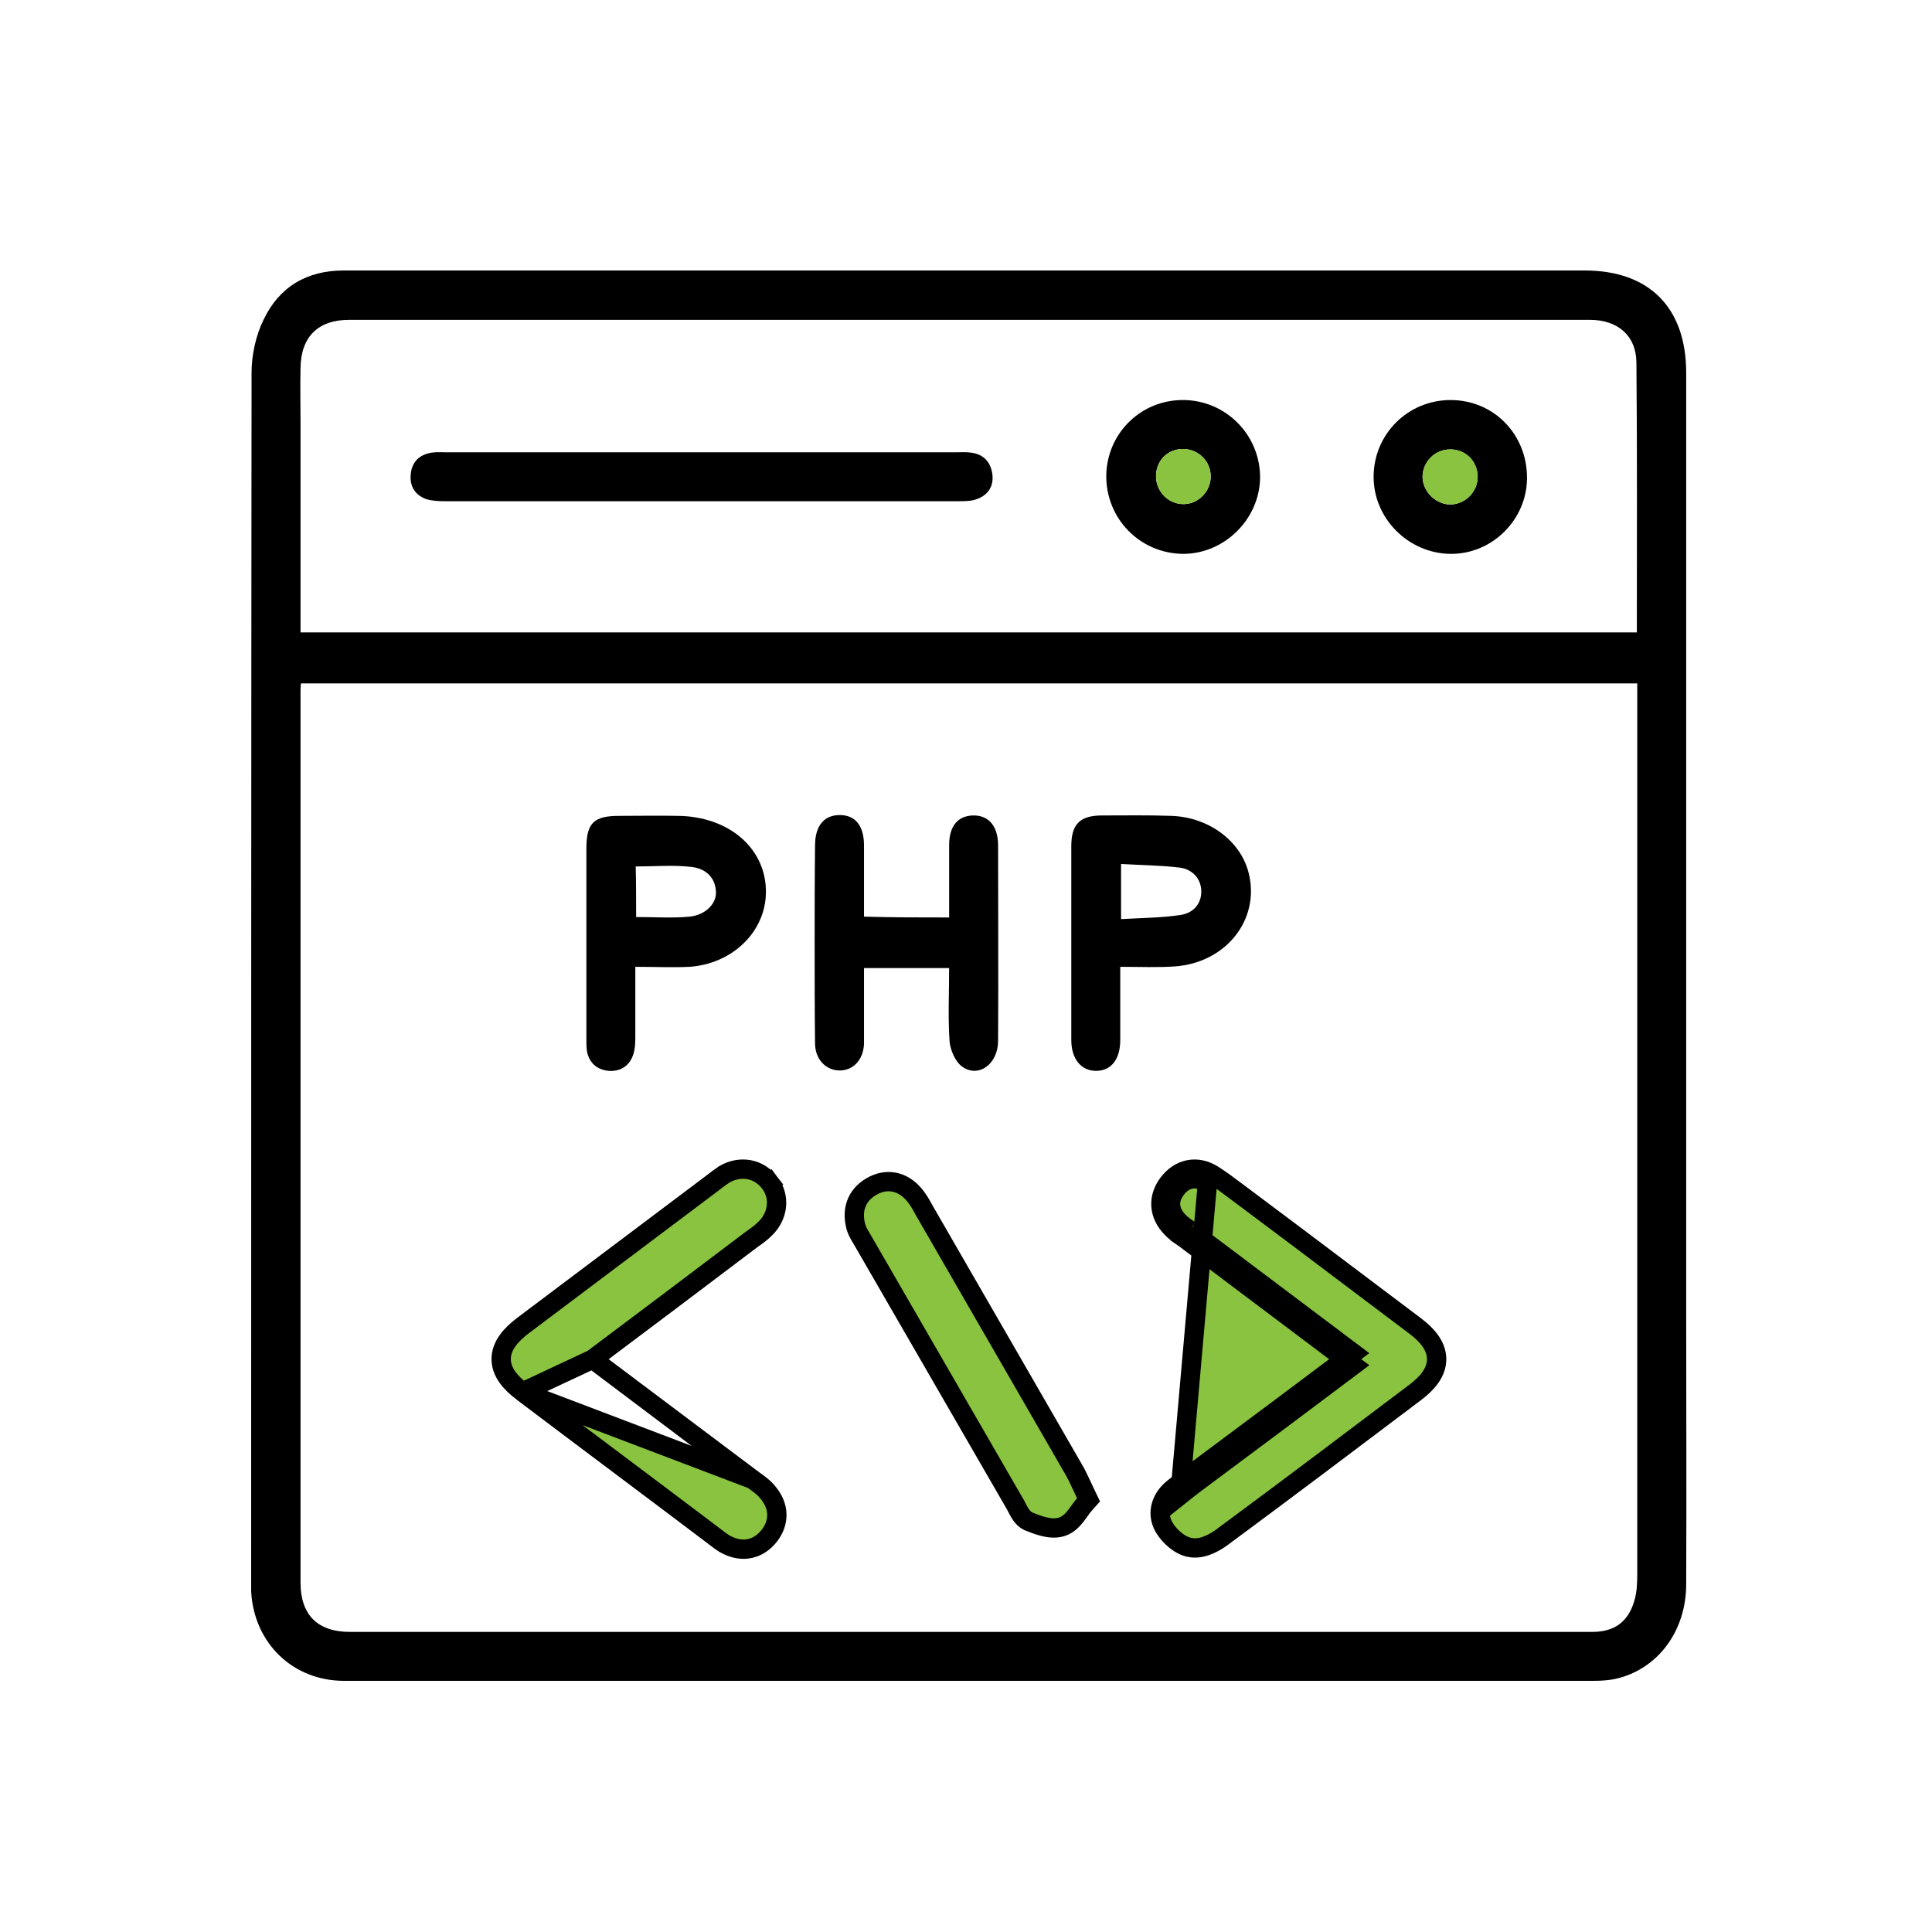 <svg width="100" height="100" viewBox="0 0 100 100" fill="none" xmlns="http://www.w3.org/2000/svg">
<path d="M50.234 14C60.836 14 71.438 14 82.019 14C85.361 14 87.277 15.916 87.277 19.301C87.277 35.587 87.277 51.852 87.277 68.138C87.277 72.758 87.299 77.377 87.277 81.997C87.277 84.445 85.787 86.404 83.637 86.894C83.254 86.979 82.849 87 82.445 87C60.9 87 39.356 87 17.811 87C15.171 87 13.149 85.063 13 82.38C13 82.146 13 81.912 13 81.678C13 60.878 13 40.079 13.021 19.301C13.021 18.386 13.234 17.385 13.639 16.555C14.448 14.852 15.874 14 17.79 14C28.605 14 39.42 14 50.234 14ZM15.576 35.374C15.555 35.566 15.555 35.672 15.555 35.779C15.555 51.149 15.555 66.541 15.555 81.912C15.555 83.594 16.449 84.467 18.109 84.467C35.226 84.467 52.321 84.467 69.437 84.467C73.759 84.467 78.102 84.467 82.424 84.467C83.552 84.467 84.276 83.956 84.595 82.849C84.723 82.423 84.744 81.954 84.744 81.507C84.744 66.413 84.744 51.341 84.744 36.247C84.744 35.97 84.744 35.672 84.744 35.374C61.645 35.374 38.653 35.374 15.576 35.374ZM15.555 32.734C38.675 32.734 61.688 32.734 84.723 32.734C84.723 28.029 84.744 23.389 84.701 18.747C84.68 17.342 83.701 16.555 82.296 16.555C60.9 16.555 39.483 16.555 18.067 16.555C16.47 16.555 15.576 17.427 15.555 19.046C15.533 20.003 15.555 20.962 15.555 21.919C15.555 25.517 15.555 29.094 15.555 32.734Z" fill="black"/>
<path d="M49.127 47.488C49.127 46.189 49.127 44.975 49.127 43.741C49.127 42.761 49.575 42.229 50.362 42.208C51.171 42.187 51.661 42.761 51.661 43.762C51.661 47.126 51.682 50.511 51.661 53.874C51.661 55.066 50.66 55.812 49.809 55.215C49.447 54.96 49.191 54.364 49.149 53.896C49.064 52.661 49.127 51.405 49.127 50.106C47.658 50.106 46.253 50.106 44.721 50.106C44.721 51.086 44.721 52.086 44.721 53.087C44.721 53.406 44.721 53.725 44.721 54.045C44.678 54.854 44.167 55.407 43.465 55.407C42.762 55.407 42.209 54.854 42.187 54.045C42.166 52.32 42.166 50.596 42.166 48.871C42.166 47.168 42.166 45.465 42.187 43.762C42.187 42.74 42.656 42.187 43.465 42.187C44.274 42.187 44.721 42.74 44.721 43.762C44.721 44.975 44.721 46.189 44.721 47.445C46.232 47.488 47.616 47.488 49.127 47.488Z" fill="black"/>
<path d="M38.952 76.572L38.953 76.573C38.989 76.6 39.03 76.629 39.074 76.66C39.281 76.808 39.565 77.012 39.769 77.28C40.034 77.601 40.198 77.973 40.209 78.374C40.221 78.781 40.075 79.165 39.812 79.497C39.552 79.825 39.219 80.061 38.823 80.149C38.43 80.236 38.029 80.166 37.652 79.98C37.441 79.884 37.242 79.728 37.11 79.624C37.081 79.602 37.055 79.582 37.033 79.566L37.032 79.564C35.372 78.309 33.707 77.059 32.041 75.808L32.041 75.808C30.375 74.557 28.709 73.306 27.048 72.05L38.952 76.572ZM38.952 76.572C36.924 75.062 34.907 73.543 32.856 71.997C32.133 71.453 31.406 70.904 30.672 70.352M38.952 76.572L30.672 70.352M30.672 70.352C33.466 68.257 36.205 66.196 38.926 64.135L38.931 64.132C39.136 63.989 39.377 63.82 39.599 63.599C40.267 62.955 40.415 61.972 39.839 61.214L39.441 61.517L39.839 61.214C39.272 60.468 38.306 60.306 37.485 60.788L37.472 60.795L37.461 60.803C37.254 60.941 37.05 61.099 36.863 61.245L36.859 61.248C35.232 62.471 33.599 63.7 31.966 64.928L31.965 64.928C30.332 66.158 28.698 67.387 27.07 68.611L27.07 68.611L27.068 68.612C26.428 69.098 25.946 69.658 25.941 70.335C25.937 71.016 26.416 71.573 27.047 72.049L30.672 70.352Z" fill="#89C340" stroke="black"/>
<path d="M69.628 70.353C69.766 70.457 69.905 70.561 70.044 70.665C67.764 72.382 65.556 74.028 63.349 75.674L63.349 75.674C63.144 75.828 62.939 75.98 62.734 76.132C62.174 76.548 61.617 76.962 61.071 77.399L62.497 61.219C61.901 60.857 61.305 60.985 60.879 61.538C60.453 62.092 60.496 62.688 60.985 63.199C61.131 63.363 61.323 63.495 61.509 63.624C61.541 63.645 61.572 63.667 61.603 63.688M69.628 70.353C69.766 70.248 69.904 70.144 70.043 70.039C68.652 68.993 67.273 67.956 65.904 66.925C64.462 65.84 63.03 64.761 61.603 63.688M69.628 70.353C67.39 72.038 65.221 73.655 63.05 75.273L63.048 75.274C62.848 75.425 62.646 75.575 62.443 75.725C61.881 76.143 61.314 76.564 60.761 77.006C60.468 77.234 60.225 77.537 60.114 77.898C59.998 78.274 60.036 78.679 60.255 79.056L60.256 79.057C60.395 79.293 60.6 79.529 60.829 79.716C61.048 79.893 61.34 80.069 61.664 80.108C61.995 80.157 62.322 80.067 62.582 79.955C62.852 79.84 63.105 79.678 63.308 79.523C66.652 77.052 69.952 74.561 73.251 72.071L73.251 72.071C73.251 72.071 73.251 72.071 73.251 72.071C73.885 71.592 74.36 71.031 74.36 70.352C74.36 69.673 73.885 69.112 73.251 68.633L73.25 68.632C72.193 67.838 71.135 67.039 70.075 66.24C68.215 64.836 66.35 63.429 64.478 62.032L64.478 62.032L64.474 62.029C64.323 61.918 64.166 61.801 64.006 61.68C63.608 61.38 63.187 61.062 62.763 60.796L62.763 60.796L62.756 60.792C62.371 60.557 61.946 60.46 61.525 60.545C61.107 60.63 60.753 60.882 60.483 61.233C60.211 61.587 60.062 61.992 60.09 62.417C60.118 62.839 60.315 63.219 60.618 63.538C60.807 63.748 61.054 63.918 61.234 64.042C61.261 64.06 61.286 64.077 61.309 64.093M69.628 70.353C68.277 69.337 66.936 68.327 65.603 67.324C64.162 66.239 62.731 65.162 61.309 64.093M61.603 63.688L61.316 64.098C61.314 64.097 61.312 64.095 61.309 64.093M61.603 63.688L61.302 64.088C61.305 64.09 61.307 64.092 61.309 64.093" fill="#89C340" stroke="black"/>
<path d="M57.984 50.042C57.984 51.405 57.984 52.618 57.984 53.832C57.984 54.832 57.515 55.428 56.728 55.428C55.961 55.428 55.45 54.811 55.45 53.832C55.45 50.489 55.45 47.147 55.45 43.804C55.45 42.655 55.897 42.208 57.047 42.208C58.239 42.208 59.431 42.187 60.623 42.229C62.603 42.293 64.264 43.57 64.647 45.252C65.201 47.615 63.455 49.829 60.815 50.021C59.9 50.085 59.005 50.042 57.984 50.042ZM58.026 47.573C59.112 47.509 60.112 47.509 61.092 47.36C61.73 47.275 62.199 46.806 62.178 46.104C62.156 45.444 61.688 44.997 61.092 44.911C60.091 44.784 59.069 44.784 58.026 44.72C58.026 45.721 58.026 46.551 58.026 47.573Z" fill="black"/>
<path d="M32.884 50.042C32.884 51.277 32.884 52.427 32.884 53.555C32.884 53.896 32.884 54.258 32.778 54.577C32.586 55.173 32.117 55.471 31.5 55.428C30.883 55.364 30.478 55.003 30.372 54.364C30.351 54.151 30.351 53.938 30.351 53.725C30.351 50.468 30.351 47.19 30.351 43.932C30.351 42.591 30.734 42.229 32.054 42.229C33.054 42.229 34.076 42.208 35.077 42.229C35.481 42.229 35.864 42.272 36.269 42.357C38.44 42.825 39.782 44.465 39.633 46.444C39.483 48.36 37.823 49.893 35.694 50.042C34.779 50.085 33.885 50.042 32.884 50.042ZM32.926 47.466C33.906 47.466 34.821 47.53 35.694 47.445C36.524 47.36 37.099 46.764 37.057 46.146C37.014 45.337 36.439 44.933 35.758 44.869C34.821 44.763 33.885 44.848 32.905 44.848C32.926 45.721 32.926 46.551 32.926 47.466Z" fill="black"/>
<path d="M56.123 77.879L56.343 77.63L56.199 77.331C56.13 77.188 56.067 77.053 56.007 76.923C55.857 76.601 55.725 76.315 55.563 76.04C54.276 73.806 52.983 71.566 51.69 69.326L51.689 69.325C50.397 67.086 49.105 64.847 47.818 62.614C47.813 62.605 47.808 62.596 47.804 62.587C47.684 62.368 47.514 62.055 47.287 61.803C47.009 61.485 46.664 61.257 46.262 61.185C45.856 61.111 45.453 61.208 45.083 61.428C44.709 61.65 44.441 61.956 44.309 62.339C44.18 62.714 44.199 63.113 44.301 63.498L44.303 63.505L44.306 63.513C44.353 63.672 44.422 63.805 44.483 63.913C44.511 63.96 44.539 64.007 44.563 64.048C44.566 64.052 44.569 64.057 44.572 64.062C44.6 64.108 44.624 64.148 44.645 64.187L44.645 64.187L44.649 64.194C45.969 66.483 47.289 68.766 48.609 71.049L48.609 71.049C49.928 73.331 51.247 75.612 52.566 77.898C52.577 77.919 52.593 77.951 52.612 77.988C52.658 78.078 52.722 78.202 52.773 78.287C52.849 78.413 52.996 78.639 53.246 78.75L53.255 78.754L53.263 78.757C53.474 78.841 53.749 78.95 54.028 79.018C54.295 79.083 54.642 79.132 54.97 79.023C55.314 78.908 55.546 78.64 55.699 78.442C55.761 78.363 55.822 78.277 55.878 78.199C55.895 78.176 55.911 78.153 55.926 78.132C55.998 78.033 56.06 77.95 56.123 77.879Z" fill="#89C340" stroke="black"/>
<path d="M36.269 23.41C40.676 23.41 45.083 23.41 49.489 23.41C49.745 23.41 50.022 23.389 50.277 23.431C50.916 23.516 51.278 23.921 51.363 24.538C51.448 25.155 51.15 25.624 50.554 25.837C50.256 25.943 49.936 25.943 49.617 25.943C40.74 25.943 31.883 25.943 23.006 25.943C22.686 25.943 22.367 25.922 22.069 25.837C21.473 25.624 21.196 25.155 21.26 24.538C21.324 23.899 21.707 23.538 22.325 23.431C22.58 23.389 22.857 23.41 23.112 23.41C27.498 23.41 31.883 23.41 36.269 23.41Z" fill="black"/>
<path d="M61.262 20.706C63.476 20.727 65.243 22.537 65.222 24.751C65.179 26.901 63.349 28.689 61.198 28.668C58.984 28.625 57.239 26.837 57.26 24.602C57.302 22.409 59.069 20.685 61.262 20.706ZM62.667 24.666C62.667 23.878 62.05 23.261 61.262 23.239C60.432 23.218 59.815 23.857 59.836 24.687C59.857 25.475 60.496 26.092 61.262 26.092C62.029 26.092 62.667 25.432 62.667 24.666Z" fill="black"/>
<path d="M75.079 20.706C77.314 20.706 79.038 22.473 79.038 24.73C79.038 26.901 77.229 28.689 75.079 28.668C72.886 28.647 71.076 26.816 71.098 24.645C71.119 22.452 72.886 20.706 75.079 20.706ZM76.484 24.645C76.463 23.857 75.845 23.261 75.057 23.261C74.27 23.261 73.652 23.899 73.631 24.666C73.631 25.453 74.334 26.135 75.121 26.113C75.888 26.071 76.505 25.411 76.484 24.645Z" fill="black"/>
<path d="M62.666 24.665C62.666 25.431 62.028 26.091 61.262 26.091C60.496 26.113 59.857 25.474 59.836 24.687C59.815 23.857 60.453 23.218 61.262 23.239C62.049 23.261 62.666 23.878 62.666 24.665Z" fill="#89C340"/>
<path d="M76.483 24.644C76.504 25.431 75.887 26.07 75.121 26.113C74.333 26.134 73.631 25.453 73.631 24.665C73.631 23.899 74.27 23.261 75.057 23.261C75.844 23.239 76.462 23.857 76.483 24.644Z" fill="#89C340"/>
</svg>
